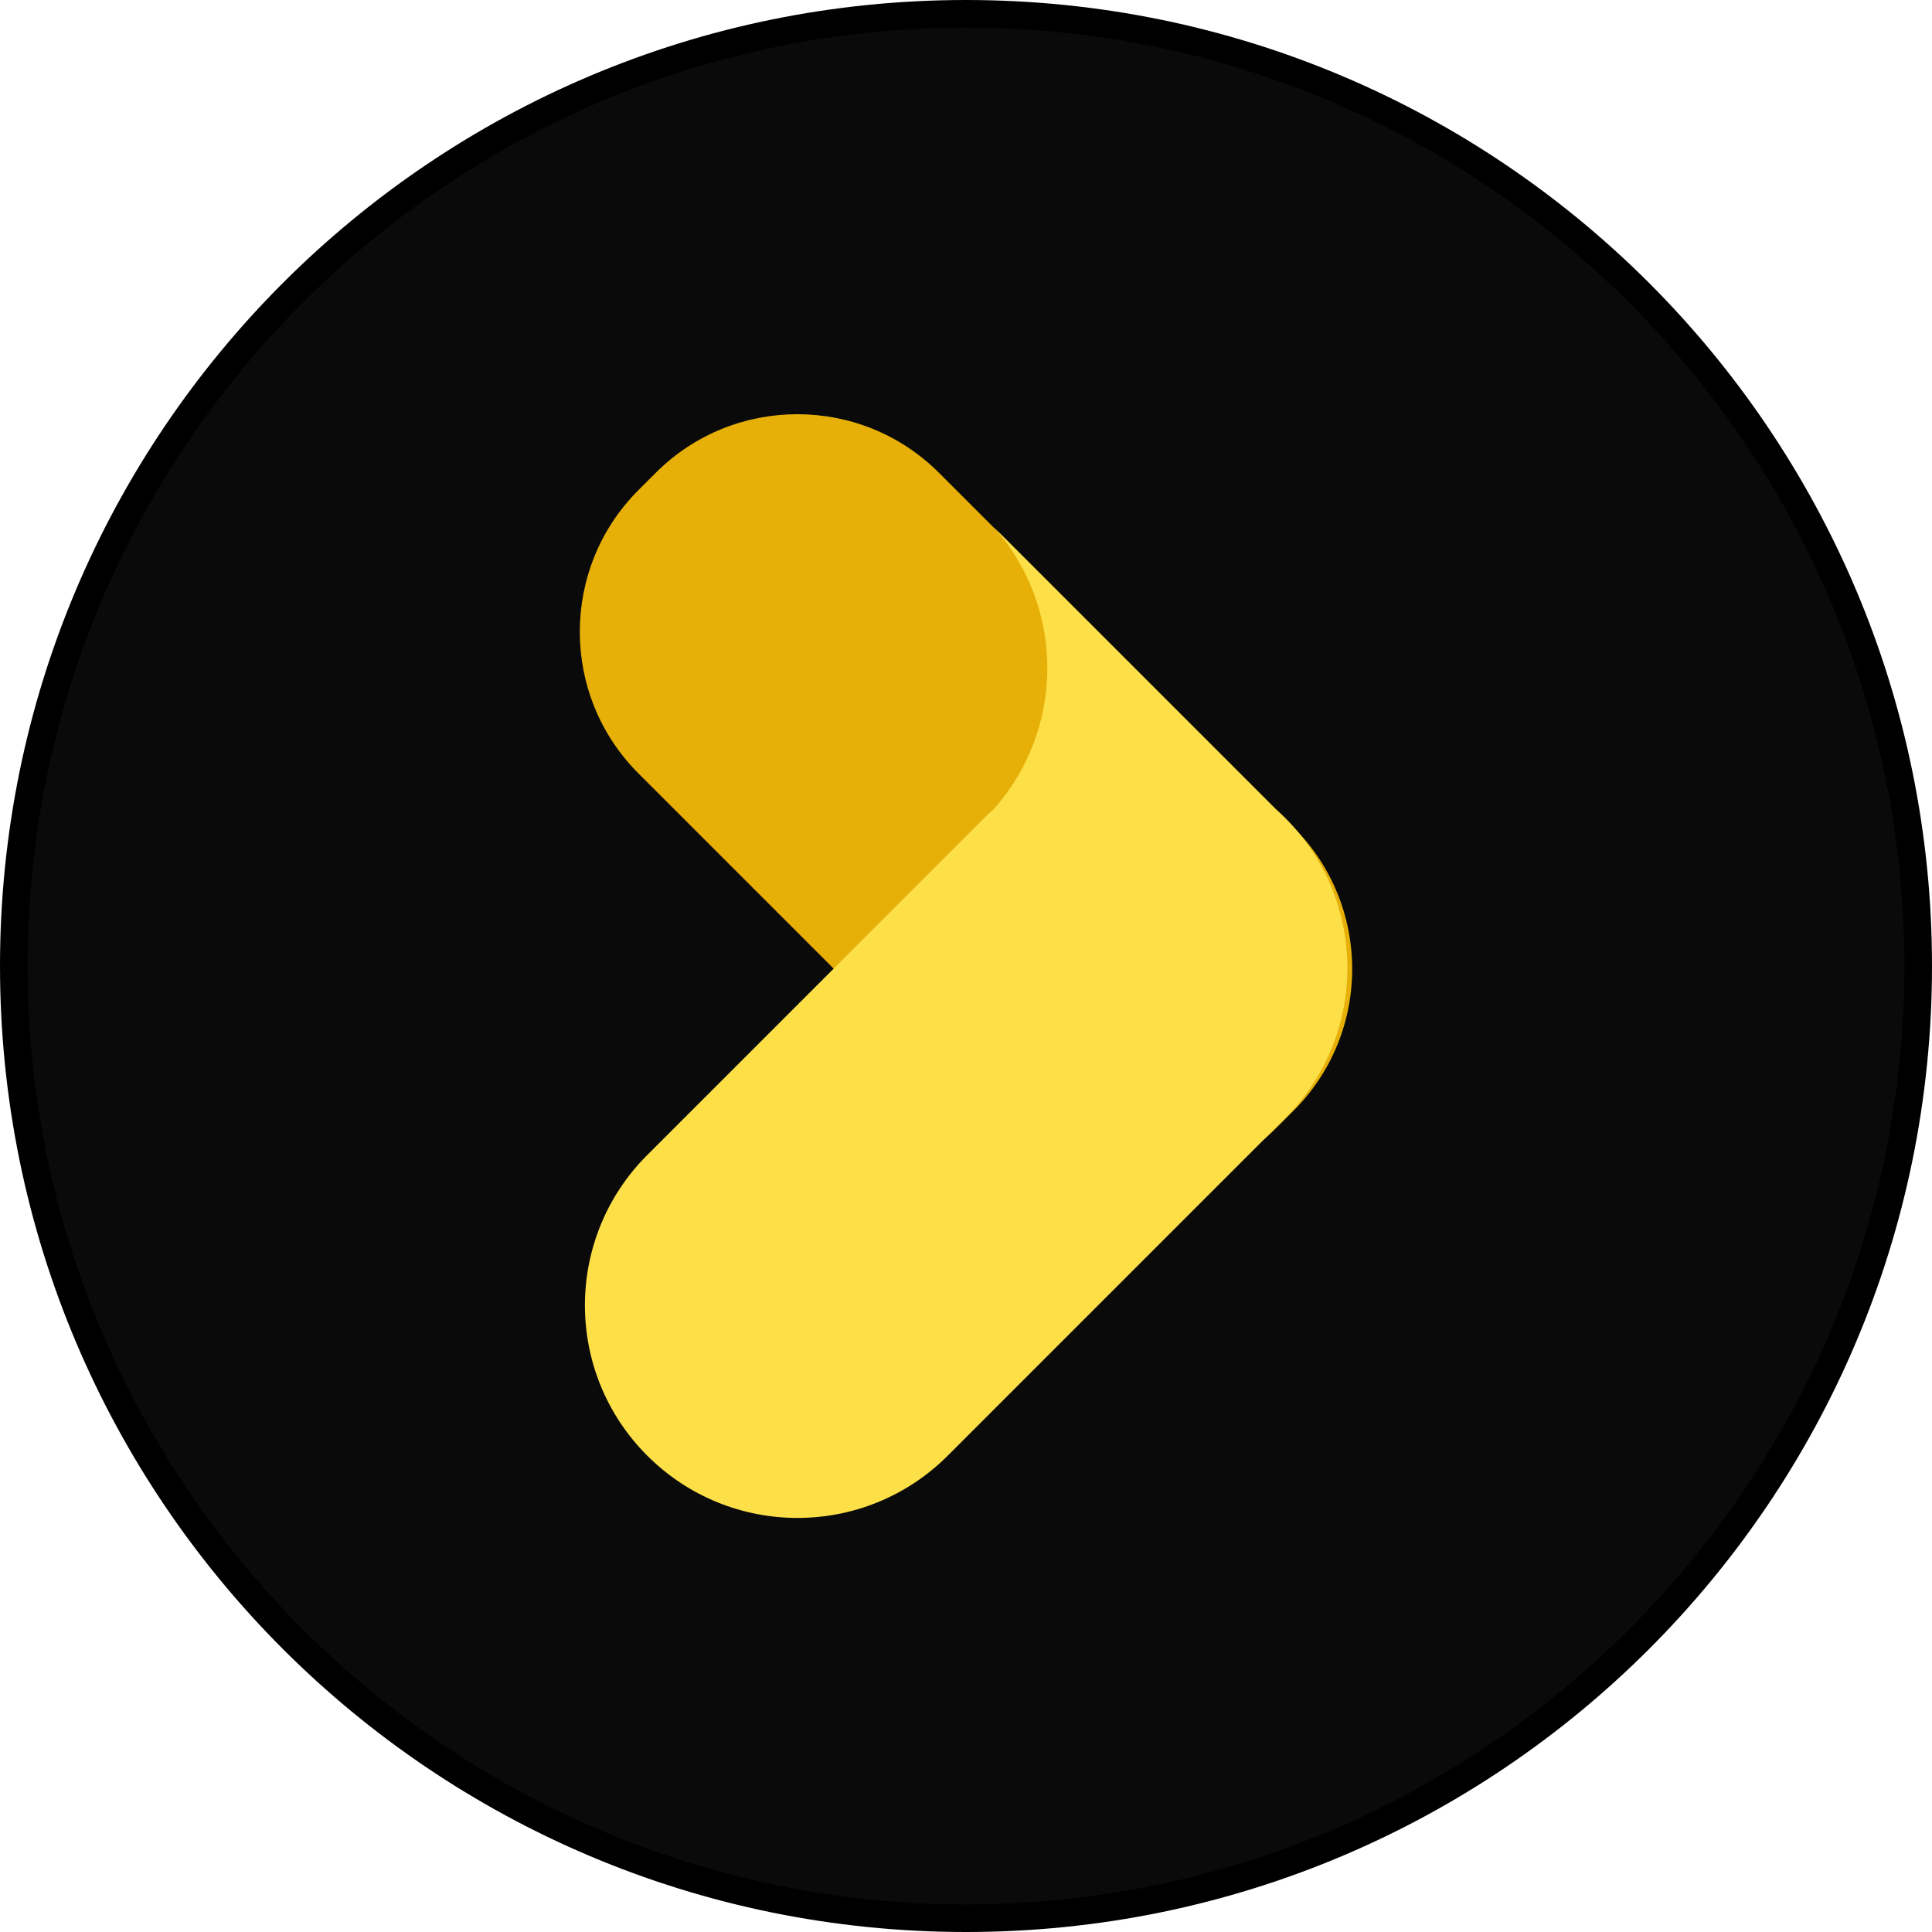 <?xml version="1.0" encoding="UTF-8"?><svg xmlns="http://www.w3.org/2000/svg" viewBox="0 0 70 70"><g id="uuid-98510610-b1c5-4b43-ba74-fe4010ab8ee7"><path d="M35,69.5C15.98,69.5.5,54.02.5,35S15.98.5,35,.5s34.5,15.48,34.5,34.5-15.48,34.5-34.5,34.5Z" fill="#0a0a0a"/><path d="M35,1c18.75,0,34,15.25,34,34s-15.25,34-34,34S1,53.75,1,35,16.25,1,35,1M35,0h0C15.67,0,0,15.67,0,35h0c0,19.33,15.67,35,35,35h0c19.33,0,35-15.67,35-35h0C70,15.67,54.33,0,35,0h0Z"/></g><g id="uuid-626ab4c7-455d-4ba3-8b46-2e65f6a7b179"><path d="M46.87,40.24l-.63.63c-2.83,2.83-7.43,2.83-10.26,0l-12.85-12.85c-2.83-2.83-2.83-7.43,0-10.26l.63-.63c2.83-2.83,7.43-2.83,10.26,0l12.85,12.85c2.83,2.83,2.83,7.43,0,10.26" fill="#e7b008"/><path d="M34.34,52.74l12.22-12.22c3.01-3.01,3.01-7.88,0-10.89-.11-.11-.23-.22-.35-.33l-10.19-10.19c2.57,2.91,2.57,7.28,0,10.19-.12.11-.24.21-.35.33l-12.22,12.22c-3.01,3.01-3.01,7.88,0,10.89,3.01,3.01,7.88,3.01,10.89,0" fill="#fddf47"/></g></svg>